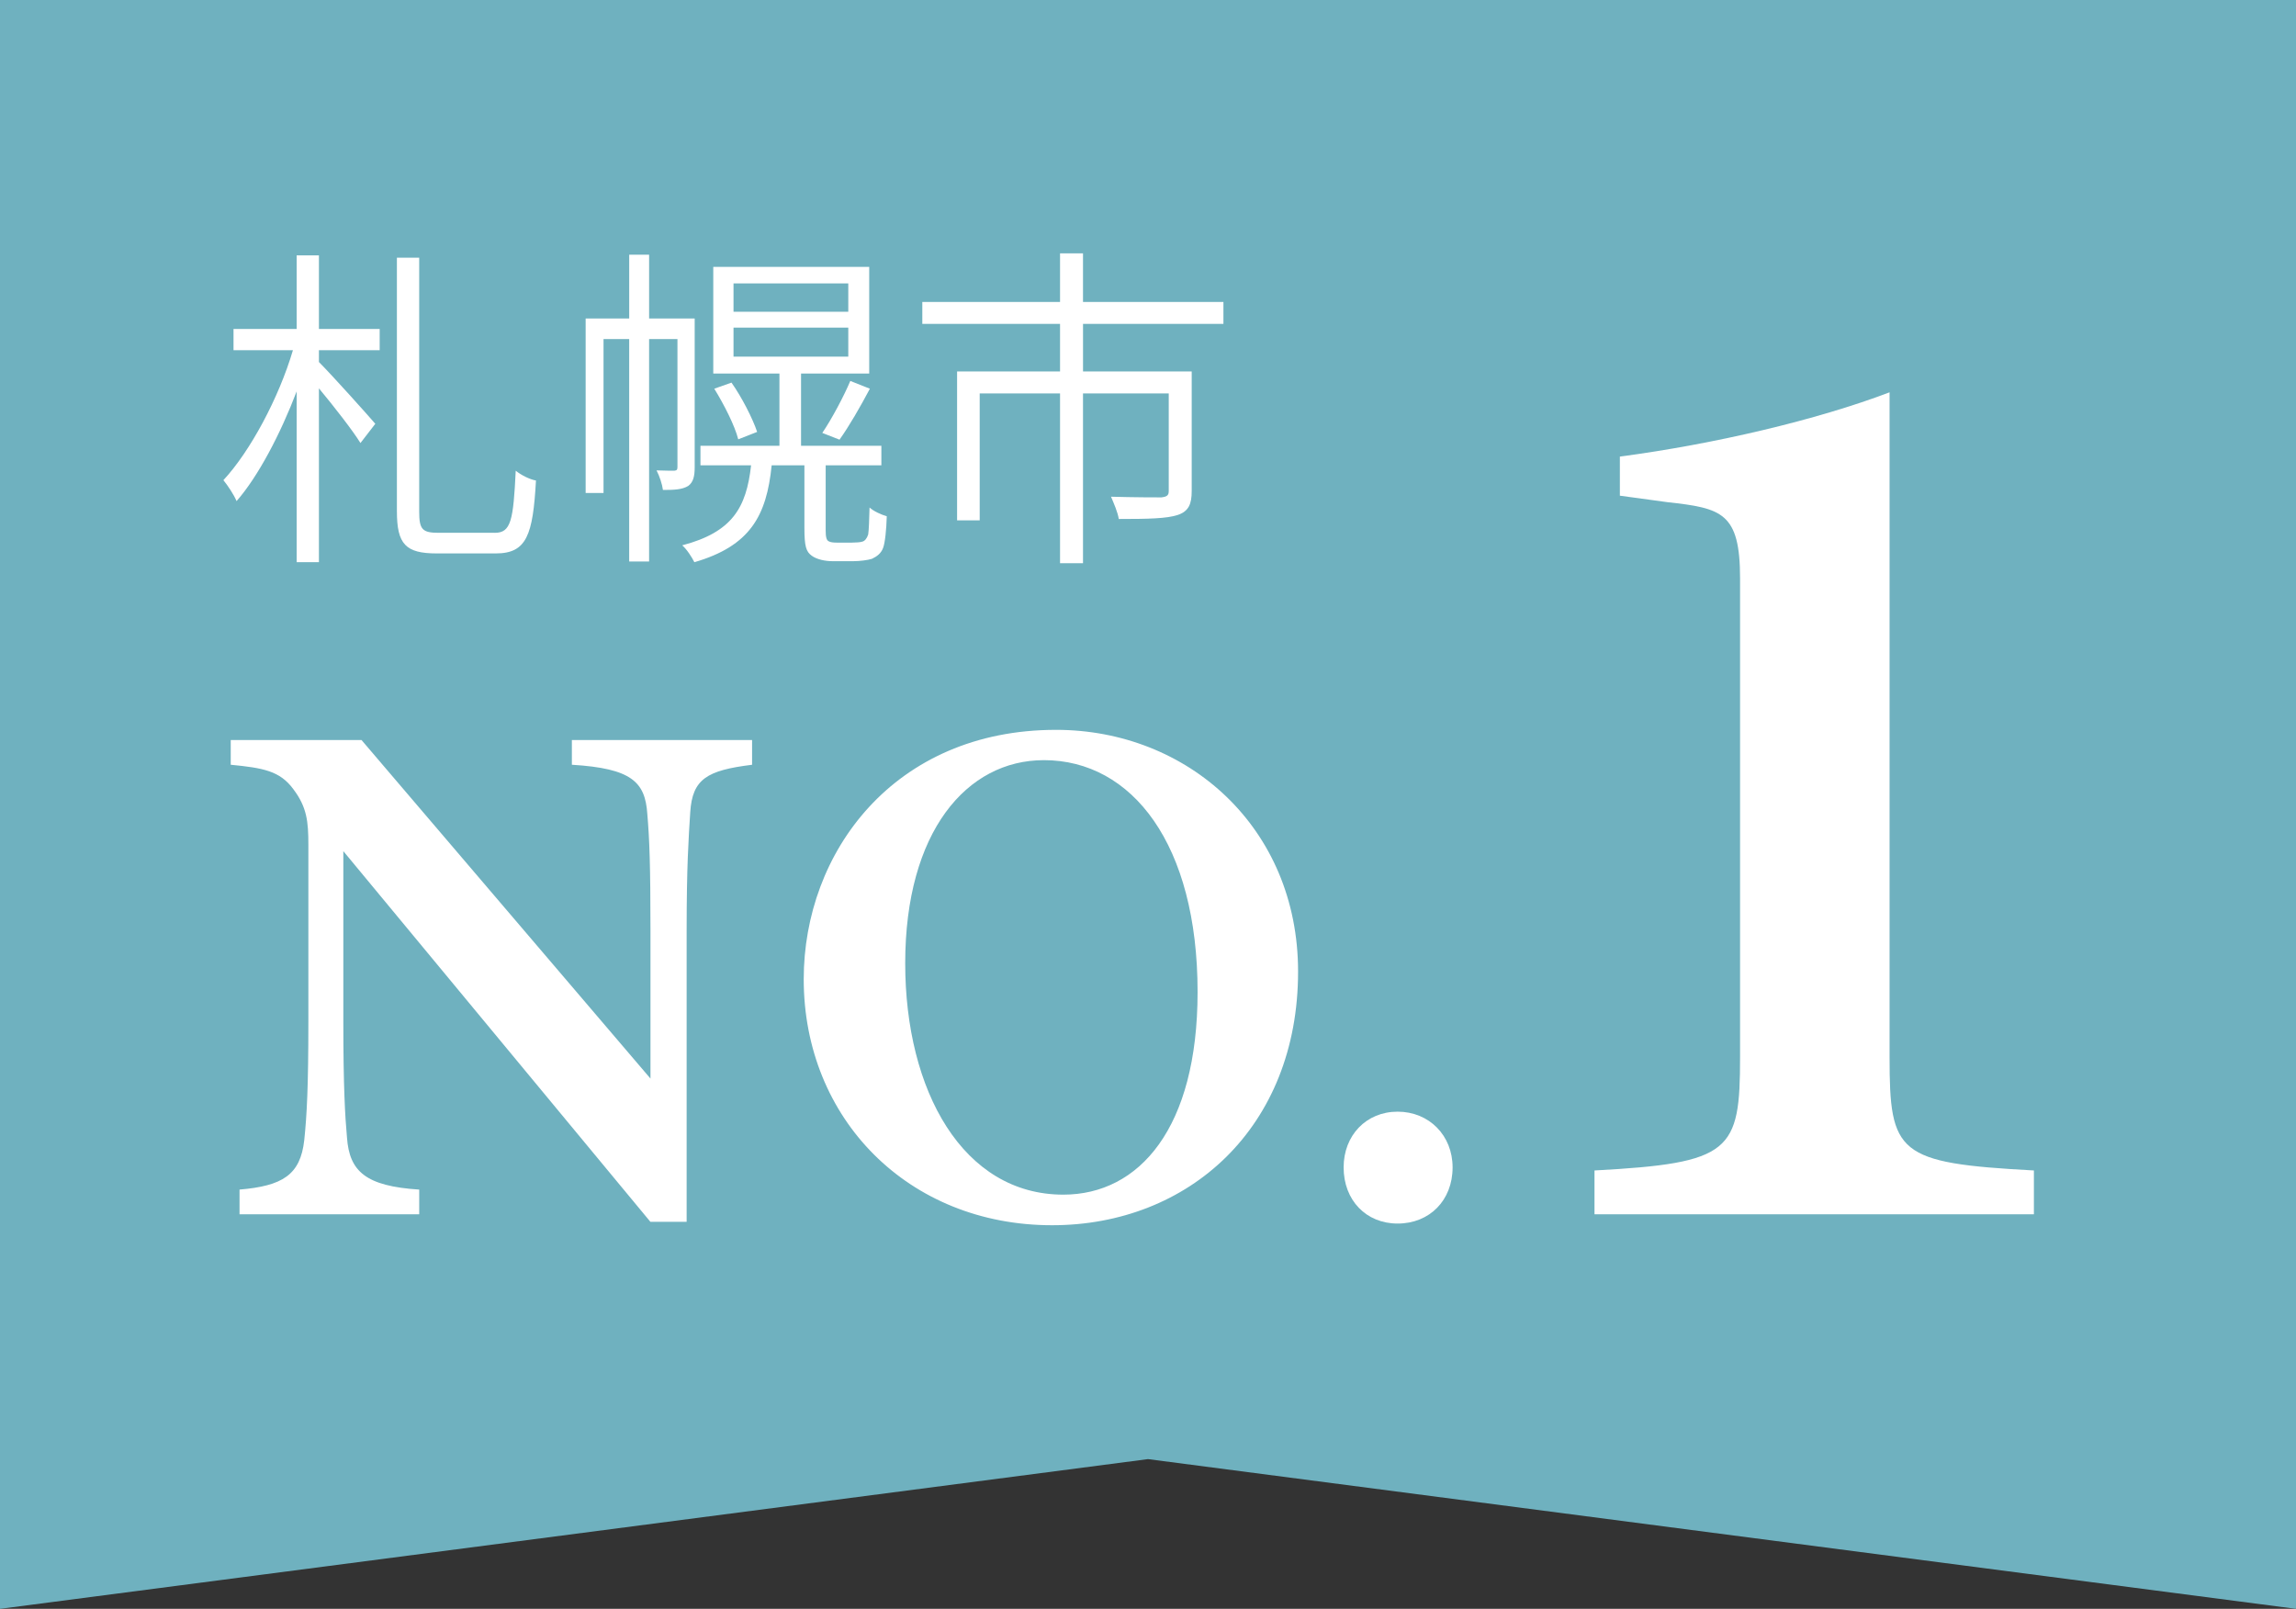 <?xml version="1.0" encoding="UTF-8"?><svg xmlns="http://www.w3.org/2000/svg" width="137" height="96" viewBox="0 0 137 96"><rect x="0" y="0" width="137" height="96" fill="#333333" stroke="none"/><polygon points="0 0 0 96 68.5 87.066 137 96 137 0 0 0" fill="#6fb1bf"/><path d="M19.03,19.628h3.625v1.269h-3.625v.705c.766,.765,2.88,3.122,3.364,3.686l-.886,1.148c-.443-.725-1.591-2.195-2.478-3.263v10.373h-1.329v-10.191c-.967,2.538-2.296,5.076-3.585,6.546-.161-.383-.523-.927-.786-1.249,1.591-1.712,3.304-4.894,4.149-7.755h-3.545v-1.269h3.767v-4.391h1.329v4.391Zm10.494,12.166c.967,0,1.107-.745,1.249-3.706,.322,.262,.846,.524,1.208,.584-.181,3.243-.544,4.351-2.397,4.351h-3.525c-1.853,0-2.376-.544-2.376-2.518V15.378h1.33v15.146c0,1.067,.181,1.269,1.168,1.269h3.344Z" fill="#fff"/><path d="M41.451,27.886c0,.524-.081,.886-.383,1.108-.362,.221-.826,.242-1.511,.242-.04-.322-.201-.826-.382-1.168,.523,.02,.906,.02,1.067,.02,.141-.02,.181-.06,.181-.221v-7.634h-1.692v13.273h-1.188v-13.273h-1.531v9.185h-1.067v-10.413h2.599v-3.807h1.188v3.807h2.719v8.882Zm9.386,4.492c.222,0,.524-.02,.625-.061,.141-.04,.262-.181,.342-.423,.041-.282,.061-.846,.081-1.611,.241,.221,.685,.423,1.027,.523-.02,.766-.101,1.591-.221,1.894-.121,.322-.363,.503-.665,.645-.242,.081-.745,.141-1.107,.141h-1.249c-.423,0-.927-.101-1.229-.322-.343-.242-.443-.564-.443-1.672v-3.726h-1.954c-.302,3.021-1.289,4.814-4.612,5.781-.141-.282-.443-.765-.725-1.007,2.981-.786,3.827-2.236,4.109-4.774h-3.021v-1.168h4.713v-4.31h-3.948v-6.365h9.305v6.365h-4.068v4.31h4.793v1.168h-3.323v3.887c0,.362,.041,.584,.181,.645,.101,.06,.262,.081,.504,.081h.886Zm-7.19-9.547c.625,.886,1.269,2.155,1.531,2.941l-1.128,.443c-.201-.806-.846-2.074-1.43-3.021l1.027-.363Zm.121-4.229h6.848v-1.692h-6.848v1.692Zm0,2.679h6.848v-1.732h-6.848v1.732Zm5.297,4.552c.564-.826,1.289-2.196,1.672-3.102l1.168,.463c-.564,1.067-1.249,2.256-1.813,3.041l-1.027-.403Z" fill="#fff"/><path d="M64.623,19.326v2.84h6.485v7.13c0,.785-.181,1.208-.826,1.43-.665,.222-1.792,.242-3.525,.242-.061-.403-.302-.947-.463-1.329,1.41,.04,2.618,.04,3.001,.04,.342-.04,.443-.121,.443-.383v-5.821h-5.116v10.131h-1.37v-10.131h-4.794v7.573h-1.349v-8.882h6.143v-2.84h-8.218v-1.309h8.218v-2.9h1.37v2.9h8.379v1.309h-8.379Z" fill="#fff"/><path d="M44.875,45.634c-2.701,.333-3.559,.853-3.689,2.827-.1,1.591-.215,3.193-.215,7.072v17.372h-2.164l-18.321-22.117v10.204c0,3.833,.103,5.622,.218,6.885,.144,2.022,1.119,2.901,4.31,3.106v1.474H14.293v-1.474c2.558-.218,3.63-.871,3.861-2.947,.159-1.506,.246-3.21,.246-7.059v-10.592c0-1.361-.087-2.227-.899-3.298-.799-1.088-1.798-1.265-3.733-1.454v-1.474h7.804l17.241,20.199v-8.826c0-3.879-.059-5.468-.189-6.972-.13-1.902-.934-2.71-4.501-2.927v-1.474h10.753v1.474Z" fill="#fff"/><path d="M63.011,43.55c7.84,0,14.444,5.816,14.444,14.423,0,9.303-6.526,15.137-14.677,15.137-8.585,0-14.821-6.356-14.821-14.682,0-7.566,5.387-14.878,15.054-14.878Zm-.729,1.809c-4.593,0-8.269,4.262-8.269,12.12,0,7.616,3.45,13.806,9.434,13.806,4.532,0,8.012-3.975,8.012-12.094,0-8.802-3.898-13.833-9.177-13.833Z" fill="#fff"/><path d="M83.395,73.01c-1.878,0-3.222-1.387-3.222-3.352,0-1.907,1.343-3.324,3.222-3.324s3.28,1.417,3.28,3.324c0,1.966-1.374,3.352-3.28,3.352Z" fill="#fff"/><path d="M95.142,72.457v-2.615c8.172-.44,8.686-1.128,8.686-6.77v-28.555c0-3.939-1.093-4.194-4.341-4.553l-2.831-.386v-2.333c5.65-.749,11.752-2.186,16.093-3.835V63.072c0,5.77,.463,6.33,8.612,6.77v2.615h-26.219Z" fill="#fff"/></svg>